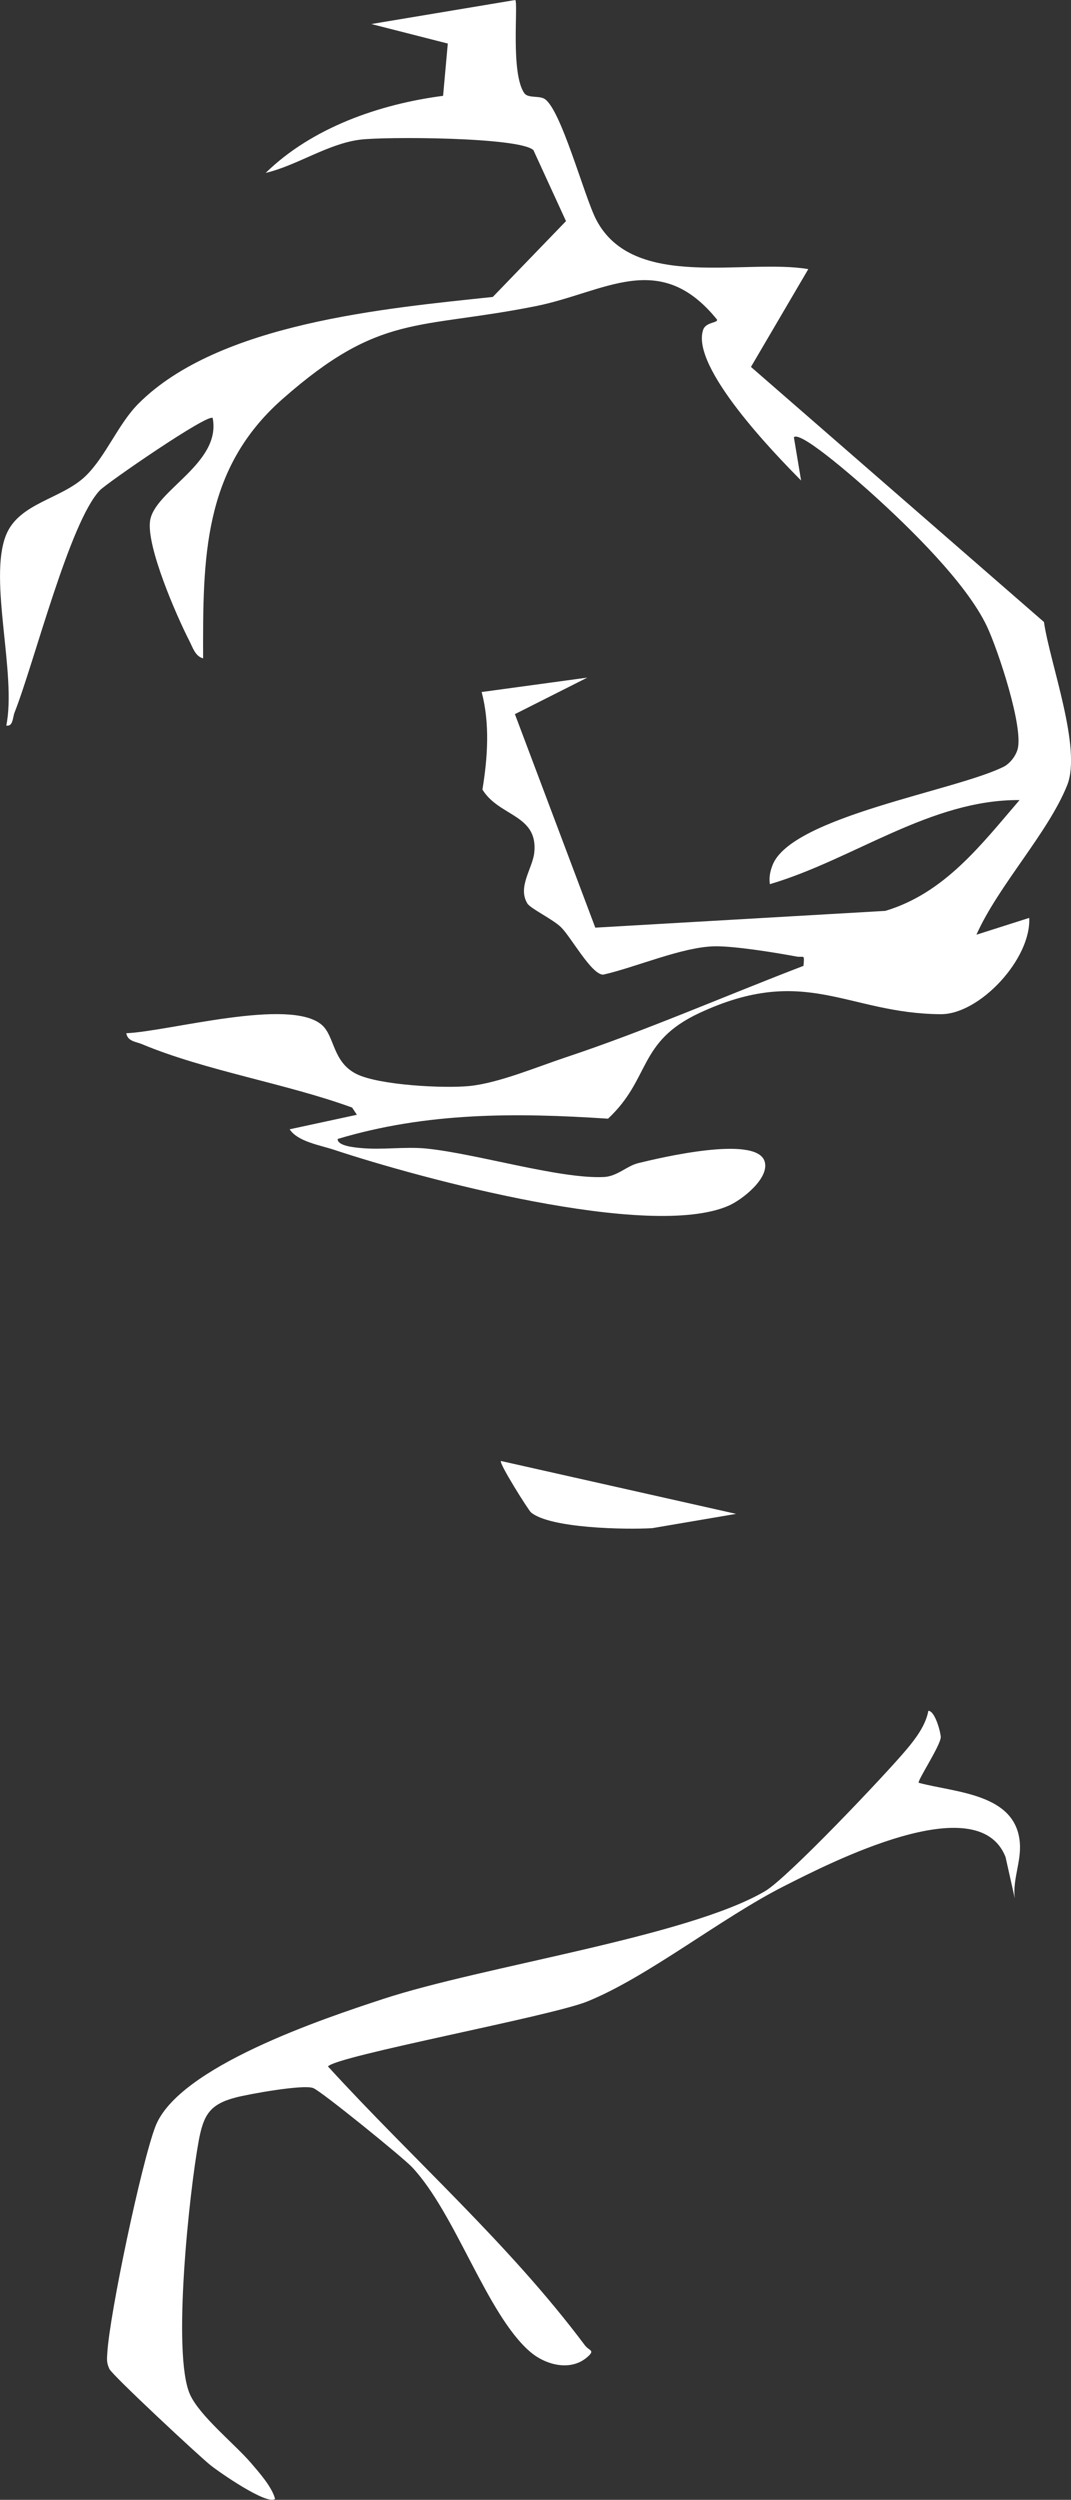 <?xml version="1.0" encoding="UTF-8"?>
<svg id="_レイヤー_2" data-name="レイヤー 2" xmlns="http://www.w3.org/2000/svg" viewBox="0 0 223 520.18">
  <rect x="0" y="0" width="223" height="520.18" fill="#333333" stroke="none"/>
  <defs>
    <style>
      .cls-1 {
        fill: #fff;
      }
    </style>
  </defs>
  <g id="_レイヤー_1-2" data-name="レイヤー 1">
    <g>
      <path class="cls-1" d="M107.29,0c.64.75-1.02,15.3,1.89,19.4.74,1.04,2.9.51,4.07,1.1,3.45,1.75,8.38,20.37,10.87,25.17,7.71,14.92,31.03,8.09,44.18,10.33l-11.94,20.35,61.01,53.08c1.24,8.61,7.92,26.25,4.83,33.97-3.96,9.9-14.38,20.94-18.89,31.1l10.99-3.5c.43,8.55-10.34,20.1-18.43,20.04-19.51-.13-28.11-10.57-50.26-.24-12.87,6-10.07,13.64-19.01,21.98-19.2-1.26-37.68-1.36-56.29,4.22-.09,1.47,3.6,1.76,4.61,1.87,4.59.47,9.39-.32,13.87.13,10.42,1.05,27.76,6.36,36.94,5.92,2.79-.13,4.76-2.29,7.13-2.88,4.49-1.1,24.58-5.9,26.34-.39,1.11,3.47-4.65,8-7.49,9.24-16.52,7.21-64.26-5.7-82.17-11.64-2.94-.97-7.56-1.7-9.23-4.26l14-3.02-.99-1.5c-13.72-5.01-30.52-7.66-43.79-13.21-1.24-.52-2.95-.55-3.23-2.26,8.86-.38,34.09-7.51,40.72-1.72,2.7,2.36,2.2,7.76,7.26,10.23,4.72,2.31,18.17,3.01,23.51,2.47,6.03-.61,14.09-4,20.03-5.97,16.74-5.57,33.03-12.73,49.48-19.03.23-2.63.1-1.65-1.52-1.95-4.34-.81-12.84-2.19-16.97-2.12-6.74.12-16.43,4.37-23.21,5.9-2.42.04-6.69-7.81-8.77-9.85-1.72-1.7-6.39-3.9-7.03-4.97-2.09-3.45,1.12-7.32,1.45-10.61.8-7.92-7.37-7.45-10.8-13.09,1.1-6.67,1.57-13.73-.16-20.29l22-3-15.08,7.6,16.74,44.43,60.4-3.49c12.35-3.72,19.91-13.72,27.94-23.06-18.54-.14-34.62,12.38-51.99,17.5-.2-1.41.04-2.62.55-3.94,3.9-10.18,38.68-15.57,48.38-20.62,1.2-.76,2.2-2.05,2.62-3.39,1.4-4.48-4.1-20.95-6.37-25.73-4.28-9.02-16.12-20.52-23.66-27.34-1.65-1.5-15.1-13.55-16.52-11.97l1.5,8.99c-5.41-5.45-23.08-23.64-20.38-31.38.57-1.63,3.15-1.38,2.87-2.11-11.97-14.78-23.41-5.64-37.77-2.78-24.72,4.92-32.3,1.36-52.69,19.31-16.64,14.65-16.58,33.14-16.54,53.97-1.63-.4-2.18-2.31-2.86-3.63-2.72-5.3-8.9-19.51-8.19-24.92.85-6.38,14.87-11.95,13.05-21.45-.86-1.1-22.02,13.51-23.47,15.01-6.3,6.52-13.74,36.03-17.78,46.24-.42,1.06-.29,2.98-1.73,2.74,2.19-10.64-3.74-30.3-.08-39.57,2.69-6.81,11.6-7.51,16.62-12.38,4.18-4.06,6.78-10.84,10.97-15.03,16.71-16.76,51.43-19.84,73.79-22.21l15.24-15.78-6.78-14.77c-2.89-2.74-31.07-2.84-36.17-2.17-6.73.89-13.03,5.35-19.58,6.91,9.64-9.42,23.7-14.32,36.94-16.04l.98-10.88-15.92-4.06L107.29,0Z"/>
      <path class="cls-1" d="M191.3,370.98c7.77,2.07,20.26,2.23,21.05,12.52.3,3.92-1.53,7.56-1.06,11.49l-1.92-8.57c-5.75-14.69-36.69,1.3-46.1,6.05-13.11,6.63-28.38,18.91-40.99,24.01-7.68,3.11-52.29,11.32-53.99,13.52,17.73,19.4,37.71,36.93,53.48,58.01.91,1.21,2.23.97.51,2.47-3.5,3.05-8.72,1.62-11.89-1.1-9.04-7.77-15.5-28.75-24.59-38.42-1.93-2.05-18.85-15.77-20.57-16.46-2.01-.81-13.17,1.2-16.01,1.92-5.57,1.42-6.85,3.66-7.86,9.14-1.92,10.45-5.56,44.22-1.82,52.65,1.98,4.48,9.33,10.35,12.71,14.29,1.68,1.96,4.38,4.99,5.02,7.47-1.6,1.43-11.69-5.58-13.47-7.02-2.48-1.99-20.41-18.69-21.02-20s-.52-1.98-.44-3.31c.48-8.14,7.09-39.47,10-47.11,4.73-12.44,35.08-22.52,47.43-26.57,20.85-6.85,63.42-12.95,79.55-22.45,4.68-2.75,25.1-24.29,29.48-29.52,1.91-2.28,3.95-5,4.5-8,1.44.04,2.61,4.71,2.58,5.5-.06,1.76-4.91,9.05-4.59,9.48Z"/>
      <path class="cls-1" d="M153.29,315.01l-17.5,2.98c-5.39.32-21.18.07-25.22-3.27-.54-.45-6.73-10.28-6.27-10.71l48.99,11.01Z"/>
    </g>
  </g>
</svg>